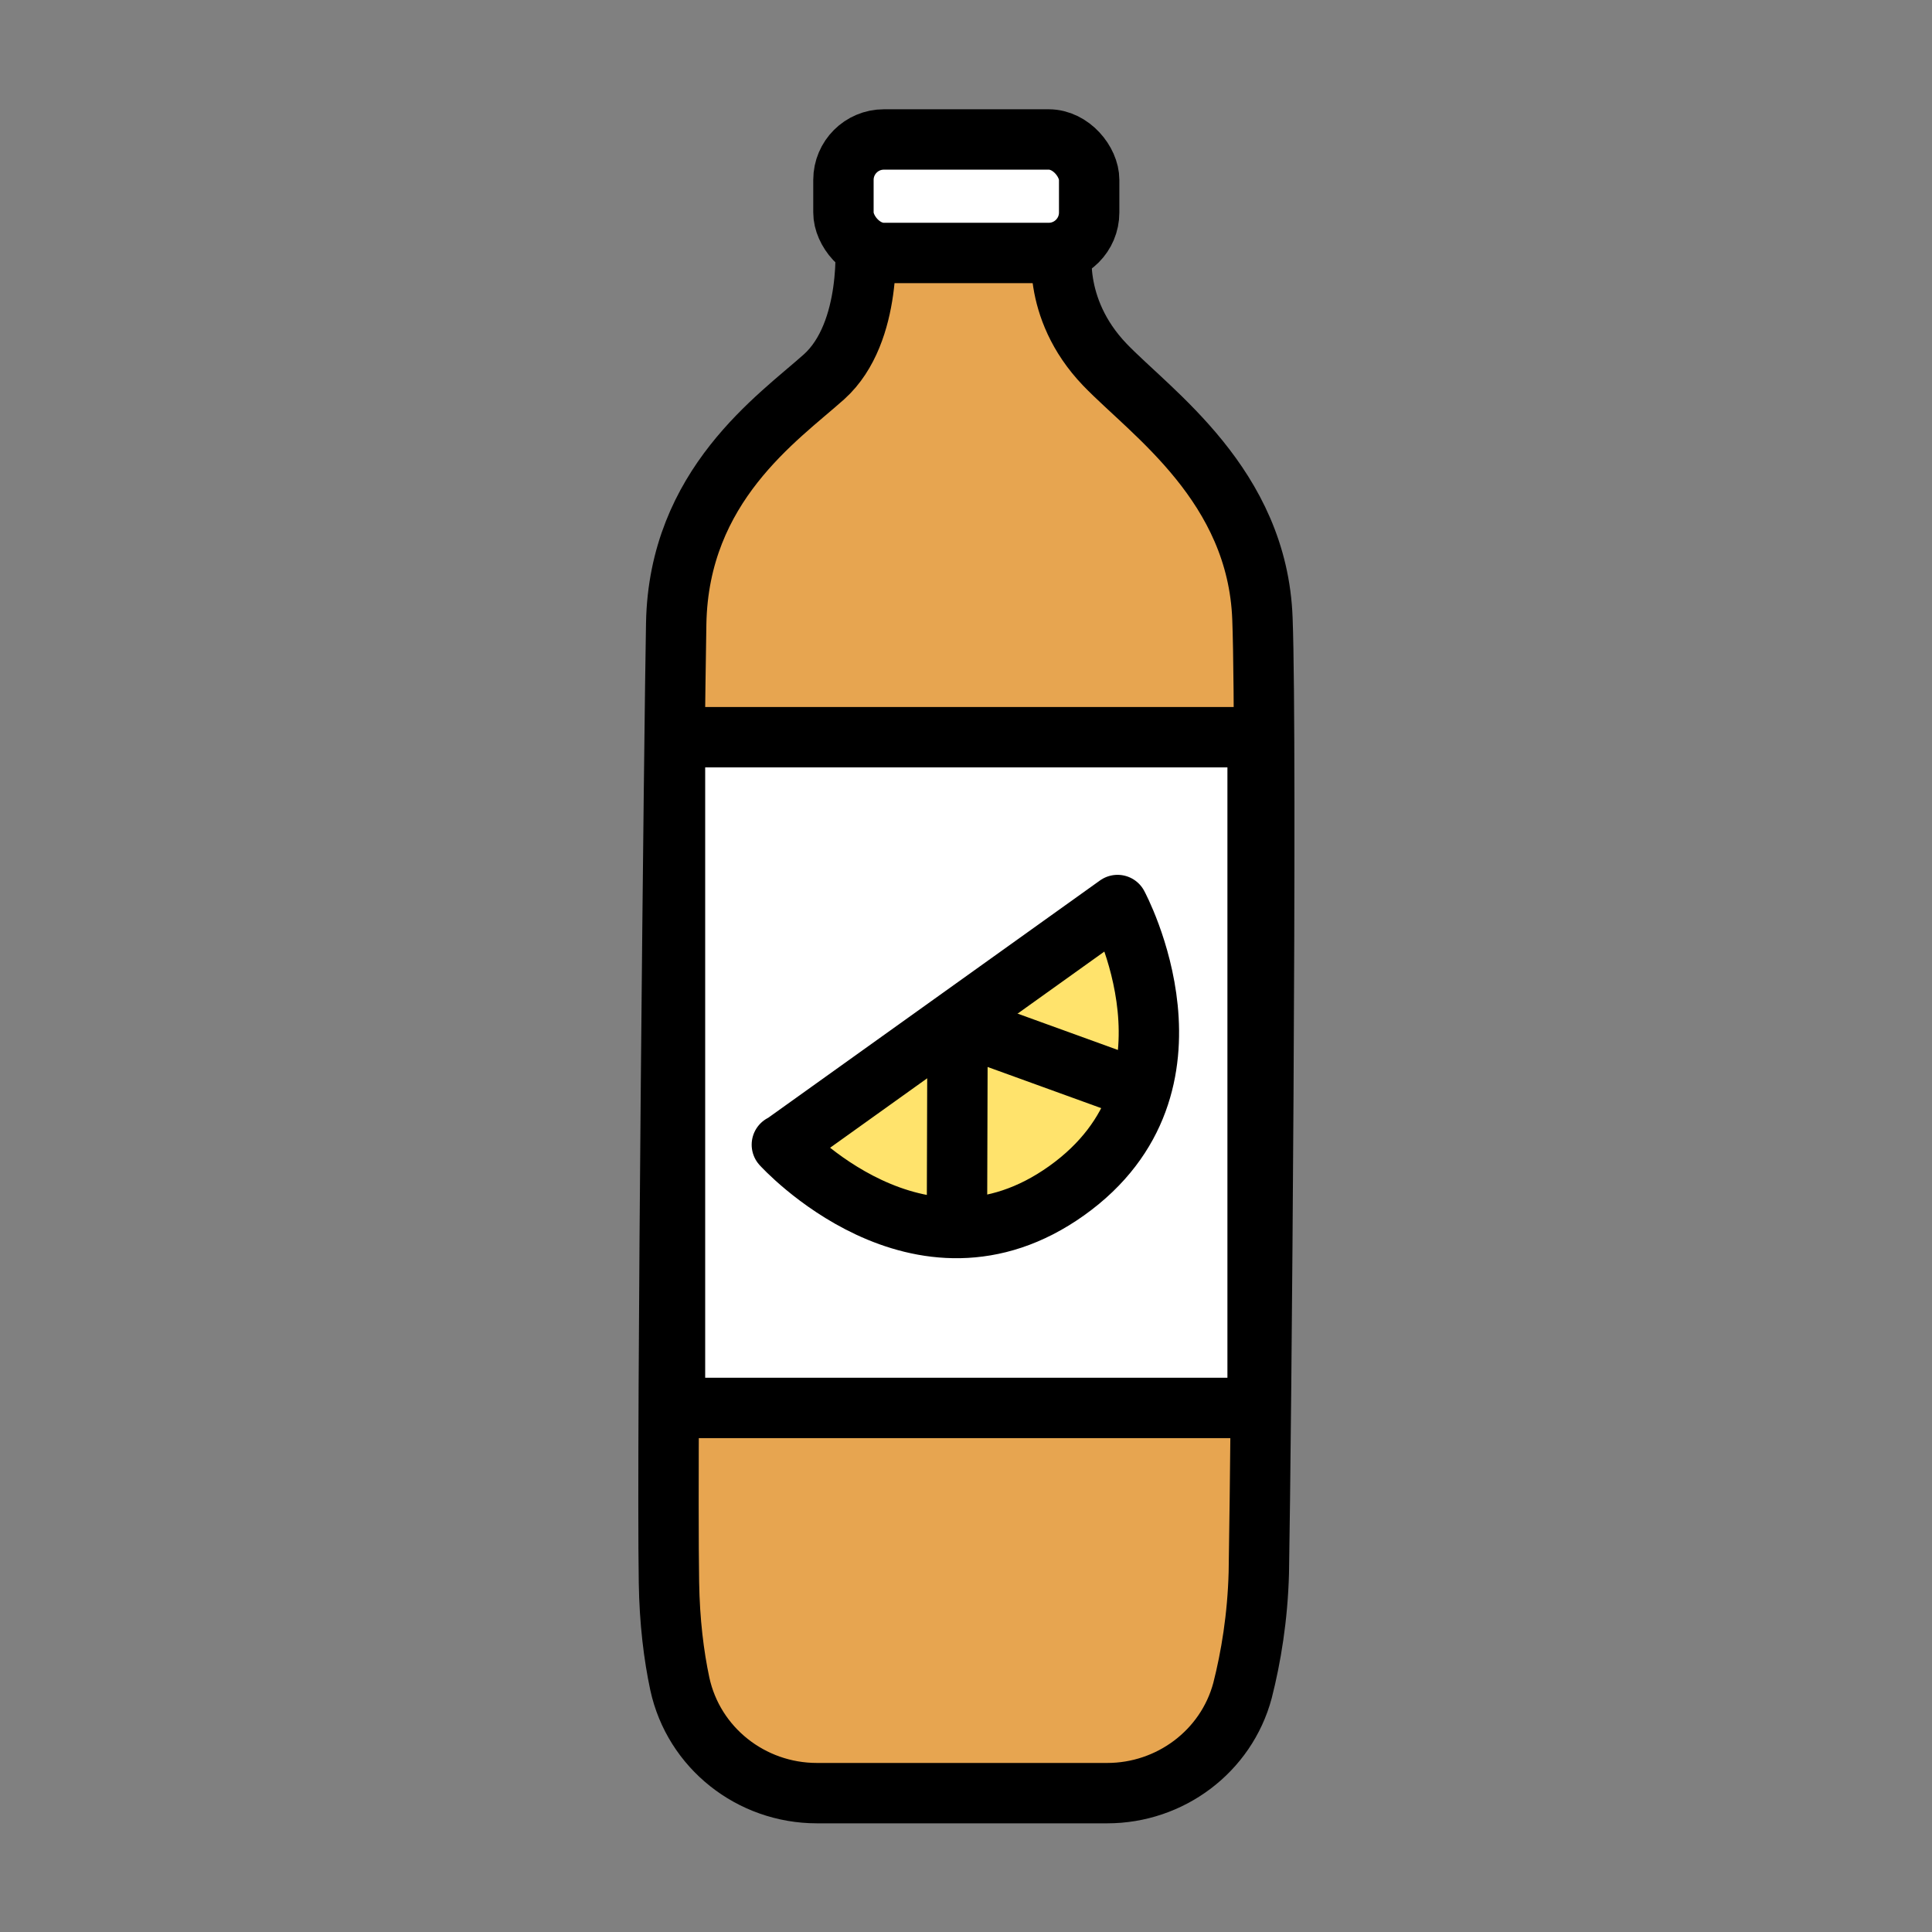 <?xml version="1.0" encoding="UTF-8"?>
<svg id="Menu_icon" data-name="Menu icon" xmlns="http://www.w3.org/2000/svg" viewBox="0 0 32 32">
  <rect x="0" y="0" width="32" height="32" fill="#808080" stroke="none"/>
  <path d="m14.33,3.95s.14,1.55-.68,2.29c-.76.68-2.41,1.8-2.45,4.09-.03,1.52-.16,13.51-.12,15.88.01.65.08,1.21.18,1.68.23,1.06,1.18,1.81,2.27,1.81h4.81c1.04,0,1.97-.69,2.24-1.7.14-.55.25-1.21.27-1.95.04-2.17.14-13.71.06-15.8-.08-2.21-1.84-3.41-2.61-4.21-.91-.95-.7-2-.7-2l-3.27-.08Z" fill="#e7a550" stroke="#000" stroke-linecap="round" stroke-linejoin="round"/>
  <rect x="13.97" y="2.31" width="4.07" height="1.88" rx=".67" ry=".67" fill="#fff" stroke="#000" stroke-linecap="round" stroke-linejoin="round"/>
  <rect x="11.18" y="12.21" width="9.65" height="11.11" fill="#fff" stroke="#000" stroke-linecap="round" stroke-linejoin="round" stroke-width="1"/>
  <g>
    <path d="m12.96,18.96l5.55-3.97s1.61,2.98-.84,4.73-4.72-.76-4.72-.76Z" fill="#ffe36c" stroke="#000" stroke-linecap="round" stroke-linejoin="round"/>
    <polyline points="18.84 18.04 15.86 16.96 15.85 20.3" fill="none" stroke="#000" stroke-linecap="round" stroke-linejoin="round"/>
  </g>
</svg>